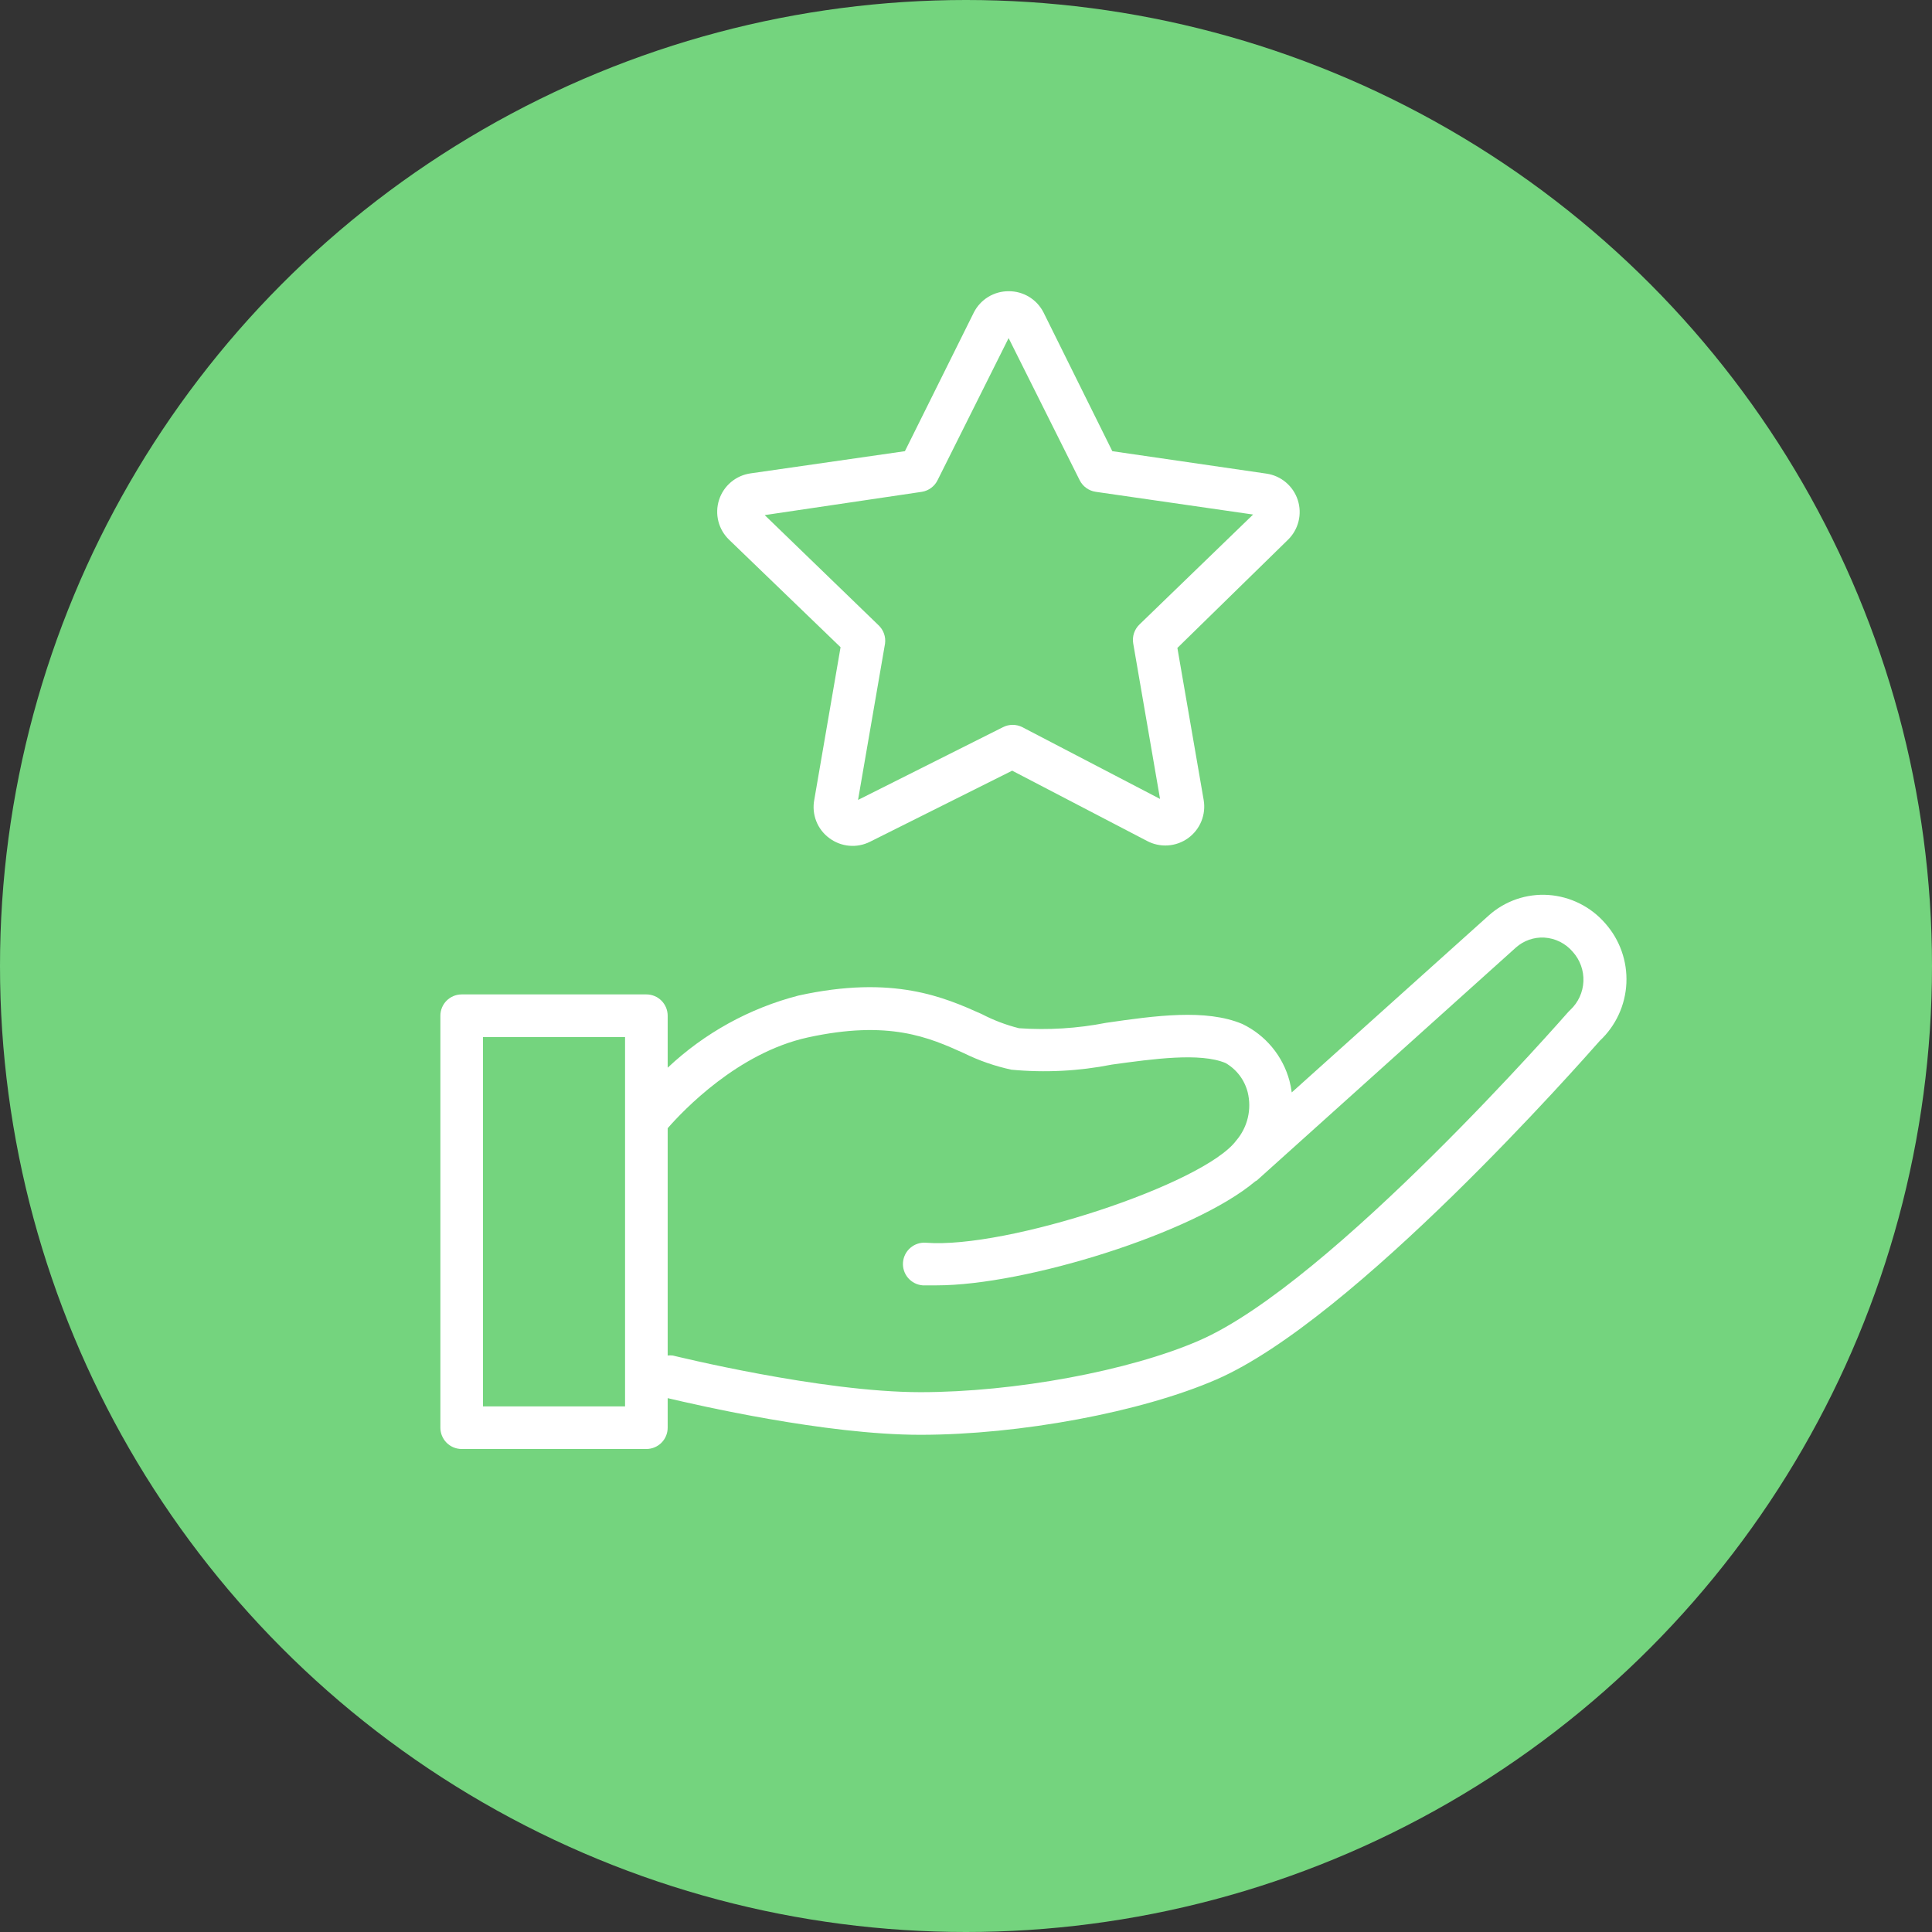 <?xml version="1.0" encoding="UTF-8"?> <svg xmlns="http://www.w3.org/2000/svg" width="136" height="136" viewBox="0 0 136 136" fill="none"><rect x="0" y="0" width="136" height="136" fill="#333333" stroke="none"/> <circle cx="68" cy="68" r="68" fill="#74D47E"></circle> <path d="M59.17 45.56L57.32 56.3C57.223 56.804 57.271 57.326 57.459 57.804C57.646 58.282 57.966 58.697 58.38 59C58.788 59.305 59.272 59.49 59.779 59.534C60.287 59.579 60.796 59.48 61.25 59.25L71.25 54.25L80.73 59.19C81.183 59.434 81.695 59.546 82.208 59.512C82.721 59.479 83.214 59.302 83.631 59.002C84.049 58.701 84.373 58.29 84.567 57.814C84.761 57.338 84.818 56.817 84.73 56.31L82.88 45.61L90.66 38C91.026 37.645 91.285 37.194 91.408 36.699C91.531 36.205 91.512 35.685 91.355 35.2C91.198 34.715 90.908 34.284 90.518 33.955C90.129 33.626 89.655 33.413 89.15 33.34L78.3 31.76L73.46 22C73.231 21.546 72.879 21.164 72.444 20.899C72.009 20.634 71.509 20.496 71 20.5C70.493 20.498 69.995 20.637 69.562 20.902C69.129 21.167 68.779 21.547 68.55 22V22L63.7 31.76L52.85 33.32C52.341 33.389 51.861 33.6 51.466 33.929C51.071 34.259 50.778 34.693 50.619 35.182C50.46 35.671 50.443 36.195 50.568 36.694C50.694 37.192 50.958 37.645 51.33 38L59.17 45.56ZM64.9 34.62C65.135 34.581 65.358 34.486 65.549 34.343C65.741 34.2 65.895 34.014 66 33.8L71 23.8L76 33.8C76.108 34.018 76.267 34.207 76.464 34.349C76.661 34.492 76.889 34.585 77.13 34.62L88.21 36.22L80.21 43.96C80.034 44.129 79.902 44.339 79.825 44.571C79.749 44.802 79.73 45.049 79.77 45.29L81.66 56.24L71.97 51.19C71.758 51.081 71.523 51.025 71.285 51.025C71.047 51.025 70.812 51.081 70.6 51.19L60.4 56.31L62.3 45.31C62.334 45.07 62.308 44.825 62.226 44.597C62.144 44.369 62.008 44.164 61.83 44L53.83 36.26L64.9 34.62Z" fill="white"></path> <path d="M113 65C112.498 64.42 111.886 63.944 111.199 63.601C110.513 63.258 109.766 63.054 109 63C108.235 62.947 107.466 63.05 106.741 63.3C106.016 63.551 105.349 63.946 104.78 64.46L90.93 76.9C90.894 76.624 90.841 76.35 90.77 76.08C90.537 75.213 90.12 74.407 89.547 73.717C88.974 73.027 88.259 72.468 87.45 72.08C84.88 71 81.31 71.5 77.86 72C75.842 72.395 73.781 72.523 71.73 72.38C70.817 72.151 69.934 71.815 69.1 71.38C66.48 70.21 62.89 68.61 56.21 70.08C52.761 70.971 49.593 72.718 47 75.16V71.5C47 71.102 46.842 70.721 46.561 70.439C46.279 70.158 45.898 70 45.5 70H32.5C32.102 70 31.721 70.158 31.439 70.439C31.158 70.721 31 71.102 31 71.5V100.5C31 100.898 31.158 101.279 31.439 101.561C31.721 101.842 32.102 102 32.5 102H45.5C45.898 102 46.279 101.842 46.561 101.561C46.842 101.279 47 100.898 47 100.5V98.42C49 98.89 58.08 101 64.79 101C71.79 101 80.35 99.4 85.62 97.11C95.33 92.9 111.32 74.73 112.62 73.26C113.746 72.204 114.416 70.75 114.487 69.207C114.558 67.665 114.025 66.155 113 65V65ZM44 99H34V73H44V99ZM110.54 71.09L110.4 71.23C110.23 71.42 93.71 90.34 84.4 94.37C79.5 96.5 71.42 98 64.79 98C57.79 98 47.46 95.44 47.36 95.42C47.24 95.405 47.12 95.405 47 95.42V79.42C48.09 78.17 51.94 74.11 56.86 73.03C62.58 71.78 65.4 73.03 67.86 74.14C68.921 74.663 70.043 75.052 71.2 75.3C73.562 75.523 75.943 75.401 78.27 74.94C81.18 74.54 84.48 74.08 86.27 74.83C86.655 75.051 86.991 75.348 87.259 75.701C87.527 76.055 87.721 76.46 87.83 76.89C87.975 77.48 87.978 78.097 87.837 78.688C87.696 79.279 87.416 79.829 87.02 80.29C84.74 83.35 70.87 87.93 65.18 87.48C64.782 87.45 64.388 87.578 64.086 87.838C63.783 88.098 63.596 88.467 63.565 88.865C63.535 89.263 63.663 89.656 63.923 89.959C64.183 90.262 64.552 90.45 64.95 90.48C65.26 90.48 65.6 90.48 65.95 90.48C72.16 90.48 84.02 86.82 88.36 83.16L88.47 83.1L106.71 66.7C107.258 66.212 107.977 65.96 108.71 66C109.094 66.023 109.468 66.124 109.812 66.296C110.156 66.468 110.461 66.707 110.71 67C111.224 67.568 111.493 68.315 111.462 69.08C111.43 69.845 111.099 70.567 110.54 71.09V71.09Z" fill="white"></path> </svg> 